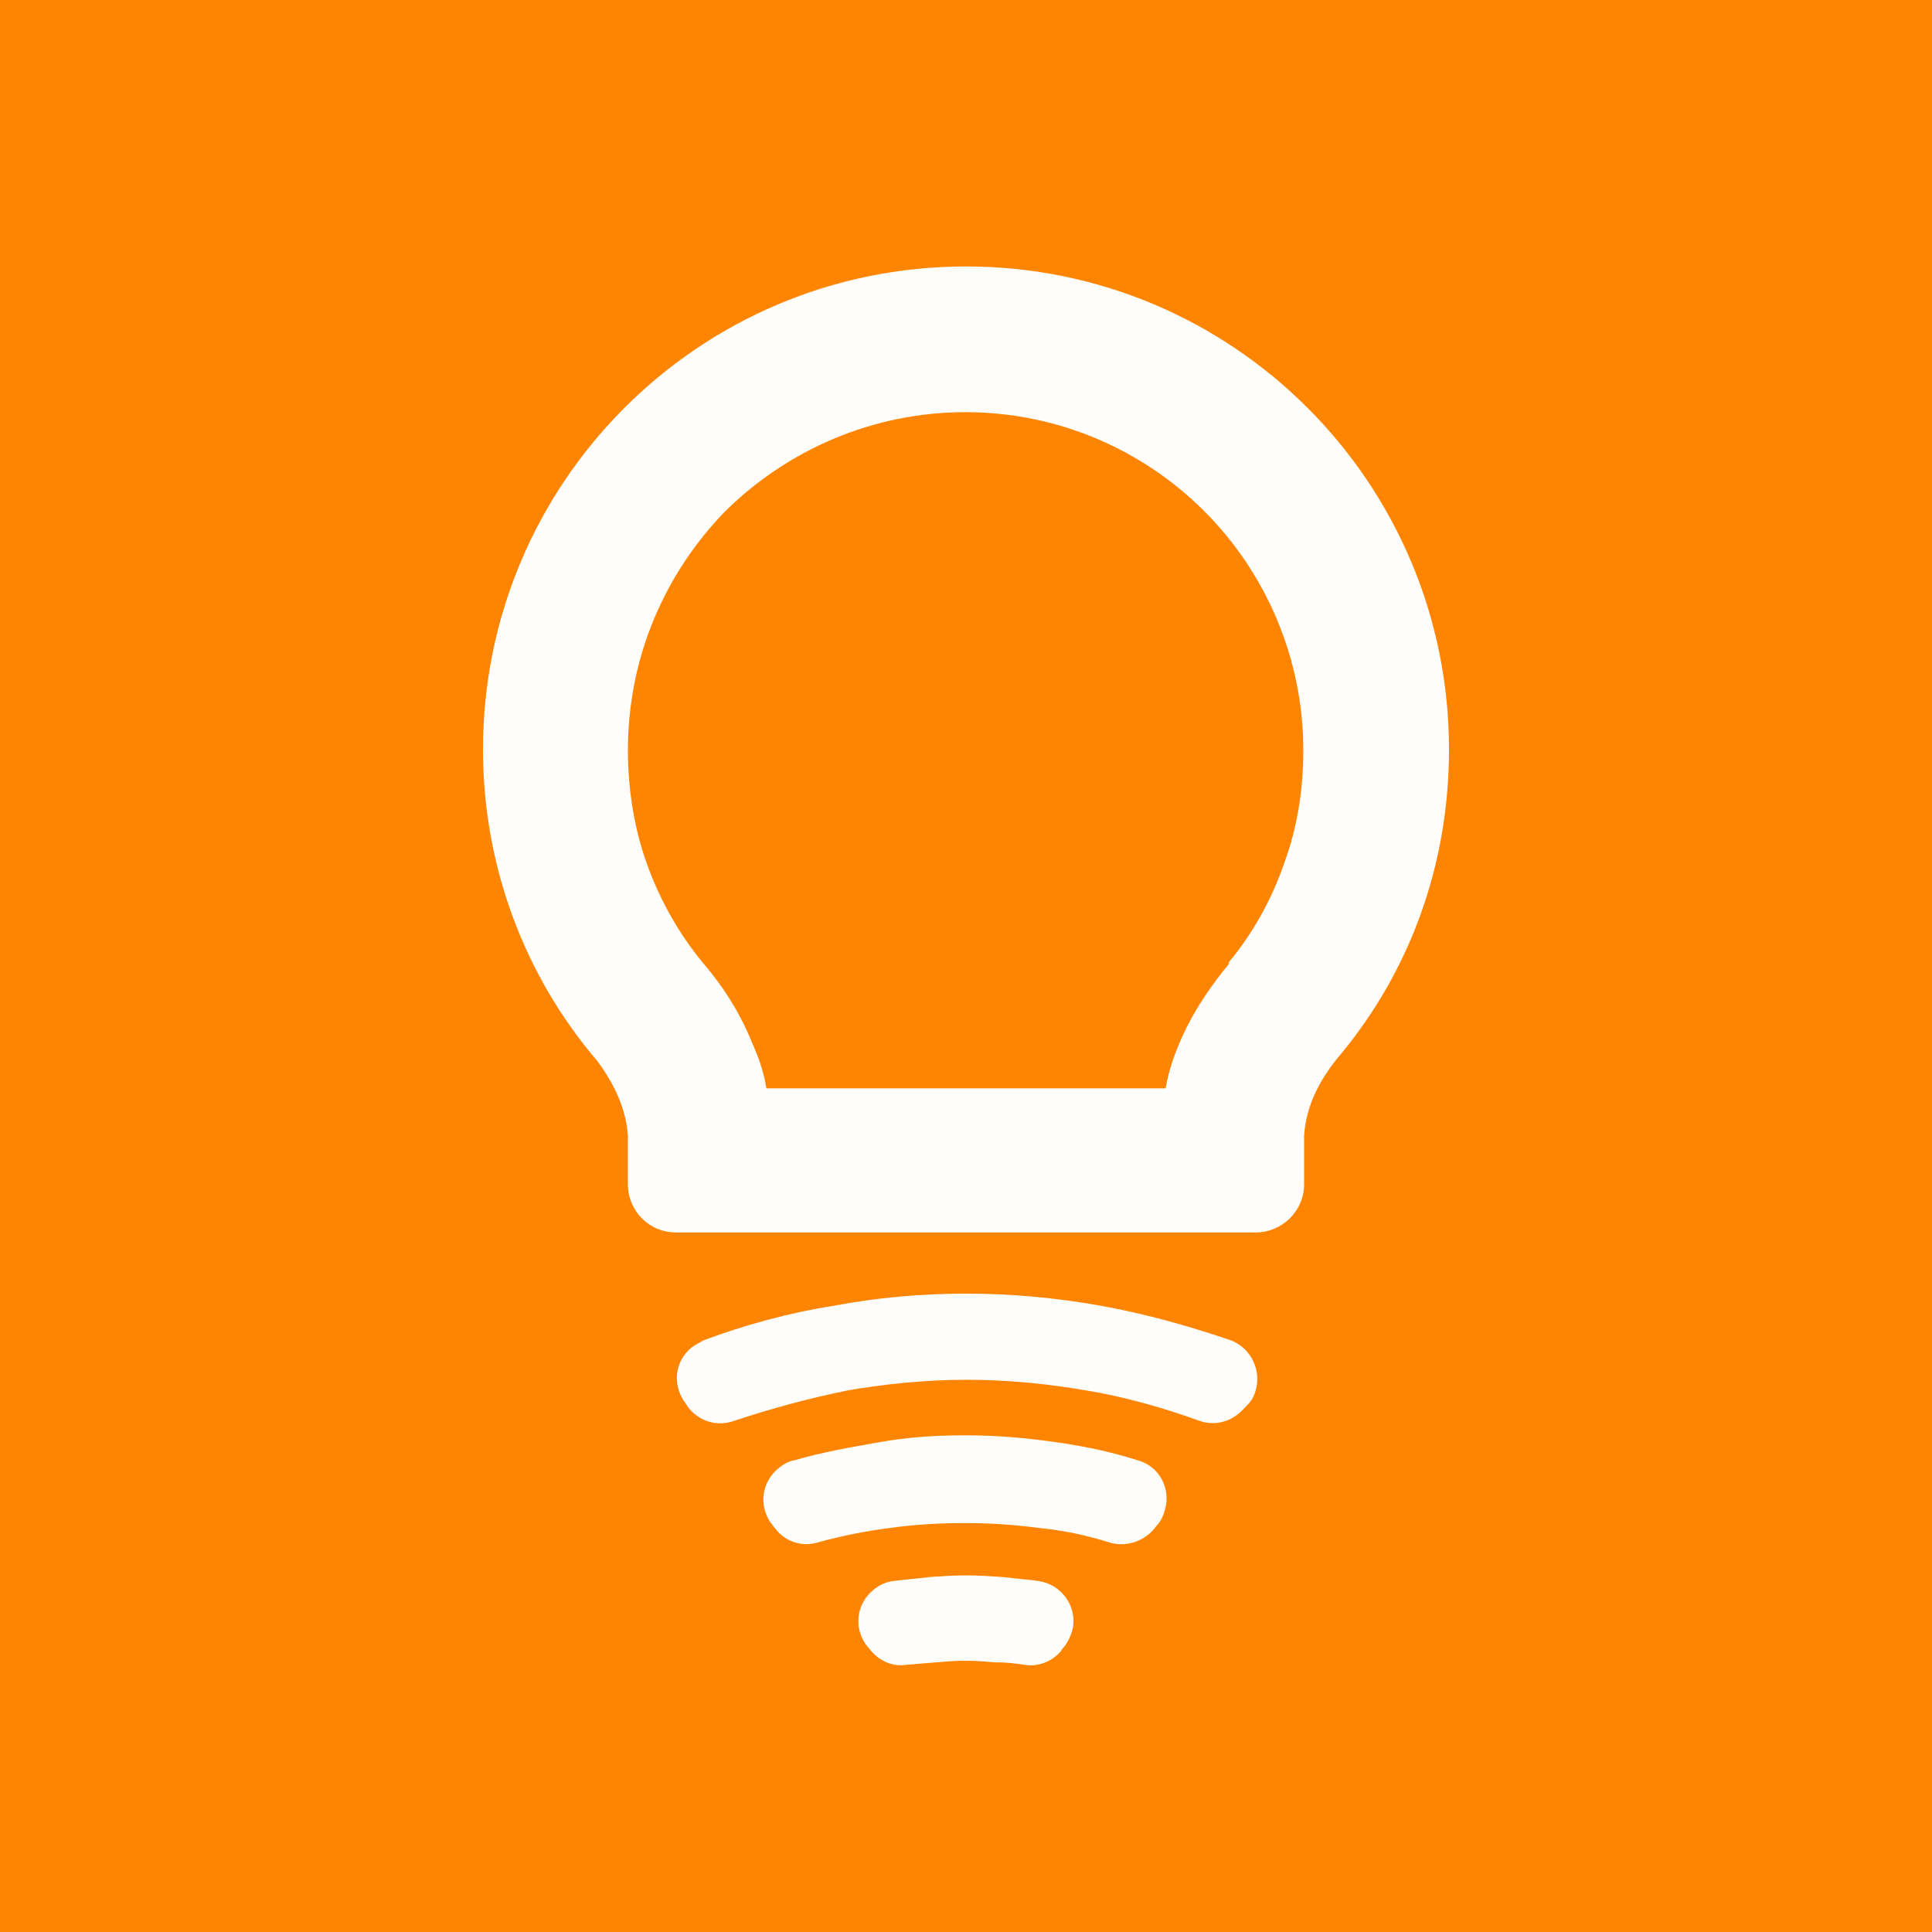<svg xmlns="http://www.w3.org/2000/svg" xmlns:xlink="http://www.w3.org/1999/xlink" id="Layer_1" x="0px" y="0px" viewBox="0 0 240 240" style="enable-background:new 0 0 240 240;" xml:space="preserve"><style type="text/css">	.st0{fill-rule:evenodd;clip-rule:evenodd;fill:#FF8500;}	.st1{fill-rule:evenodd;clip-rule:evenodd;fill:#FFFEFD;}</style><rect class="st0" width="240" height="240"></rect><g id="Layer_2_1_">	<g>		<path class="st1" d="M120,160.7c5.6,0,11.1,0.5,16.7,1.5c5.6,1,10.9,2.5,16.2,4.3c2.6,1,3.9,3.9,3,6.5c-0.2,0.6-0.5,1.1-1,1.6   l-0.3,0.3c-1.5,1.7-3.6,2.3-5.6,1.6l0,0c-4.4-1.6-9.3-3-14.2-3.8c-4.7-0.8-9.6-1.3-14.7-1.3c-5,0-10,0.5-14.7,1.3   c-4.9,1-9.7,2.3-14.2,3.8c-2.2,0.8-4.5,0-5.8-1.8l-0.1-0.2c-1.8-2.2-1.6-5.3,0.6-7.1c0.4-0.3,1-0.6,1.5-0.9l0,0   c5.1-1.9,10.5-3.4,16.2-4.3C108.9,161.2,114.4,160.7,120,160.7L120,160.7z"></path>		<path class="st1" d="M120,178.3c3.6,0,7.2,0.3,10.8,0.8c3.6,0.5,7.1,1.2,10.5,2.3c2.7,0.7,4.2,3.5,3.4,6.2c-0.2,0.7-0.5,1.4-1,1.9   l-0.4,0.5c-1.4,1.6-3.6,2.2-5.5,1.6c-2.9-0.9-5.7-1.5-8.8-1.8c-3-0.4-6-0.6-9.2-0.6c-3.2,0-6.3,0.2-9.2,0.6c-3.1,0.4-6.1,1-9,1.8   c-2,0.6-4-0.1-5.2-1.6l0,0l-0.4-0.5c-1.8-2.2-1.5-5.3,0.7-7.1c0.6-0.5,1.3-0.9,2-1c3.4-1,6.9-1.6,10.3-2.2   C112.8,178.5,116.4,178.3,120,178.3L120,178.3z"></path>		<path class="st1" d="M120,195.7c1.5,0,3,0.1,4.5,0.2c1.6,0.2,3.1,0.3,4.5,0.5c2.8,0.4,4.7,3,4.3,5.7c-0.2,1-0.7,2.1-1.4,2.8   l-0.1,0.2c-1.2,1.4-3,2-4.6,1.7l0,0c-1.2-0.2-2.4-0.3-3.6-0.3l0,0l0,0c-1.2-0.1-2.4-0.2-3.6-0.2c-1.3,0-2.6,0.1-3.6,0.2h-0.1   c-1.2,0.1-2.4,0.2-3.6,0.3c-1.9,0.3-3.6-0.5-4.8-2.1l-0.1-0.1c-1.8-2.2-1.5-5.3,0.7-7.1c0.7-0.6,1.6-1,2.5-1.1l0,0   c1.5-0.2,3-0.3,4.5-0.5C117,195.8,118.5,195.7,120,195.7L120,195.7z"></path>		<path class="st1" d="M166.6,130.9L166.6,130.9c-3,3.5-4.4,6.9-4.6,10.2v6c0,3.4-2.8,6-6,6H84c-3.4,0-6-2.7-6-6v-6   c-0.2-3.1-1.5-6.2-3.8-9.3c-8.9-10.4-14.2-24-14.2-38.7c0-33.1,26.8-60,60-60s60,26.9,60,60C180,107.5,175.1,120.6,166.6,130.9   L166.6,130.9z M146.9,128.7c1.4-3.1,3.4-6.1,5.8-9l-0.1-0.1c3-3.6,5.4-7.9,6.9-12.3c1.6-4.3,2.4-9,2.4-14.1   c0-11.5-4.7-22.1-12.3-29.7c-7.6-7.6-18.1-12.3-29.7-12.3c-11.5,0-22.1,4.7-29.8,12.3C82.7,71.1,78,81.5,78,93.2   c0,5.2,0.9,10.2,2.5,14.5c1.7,4.6,4.2,8.9,7.4,12.6l0.4,0.5c2.3,2.9,3.9,5.7,5.2,8.9c0.8,1.8,1.4,3.6,1.7,5.5h49.6   C145.2,132.9,145.9,130.9,146.9,128.7L146.9,128.7z"></path>	</g></g></svg>
